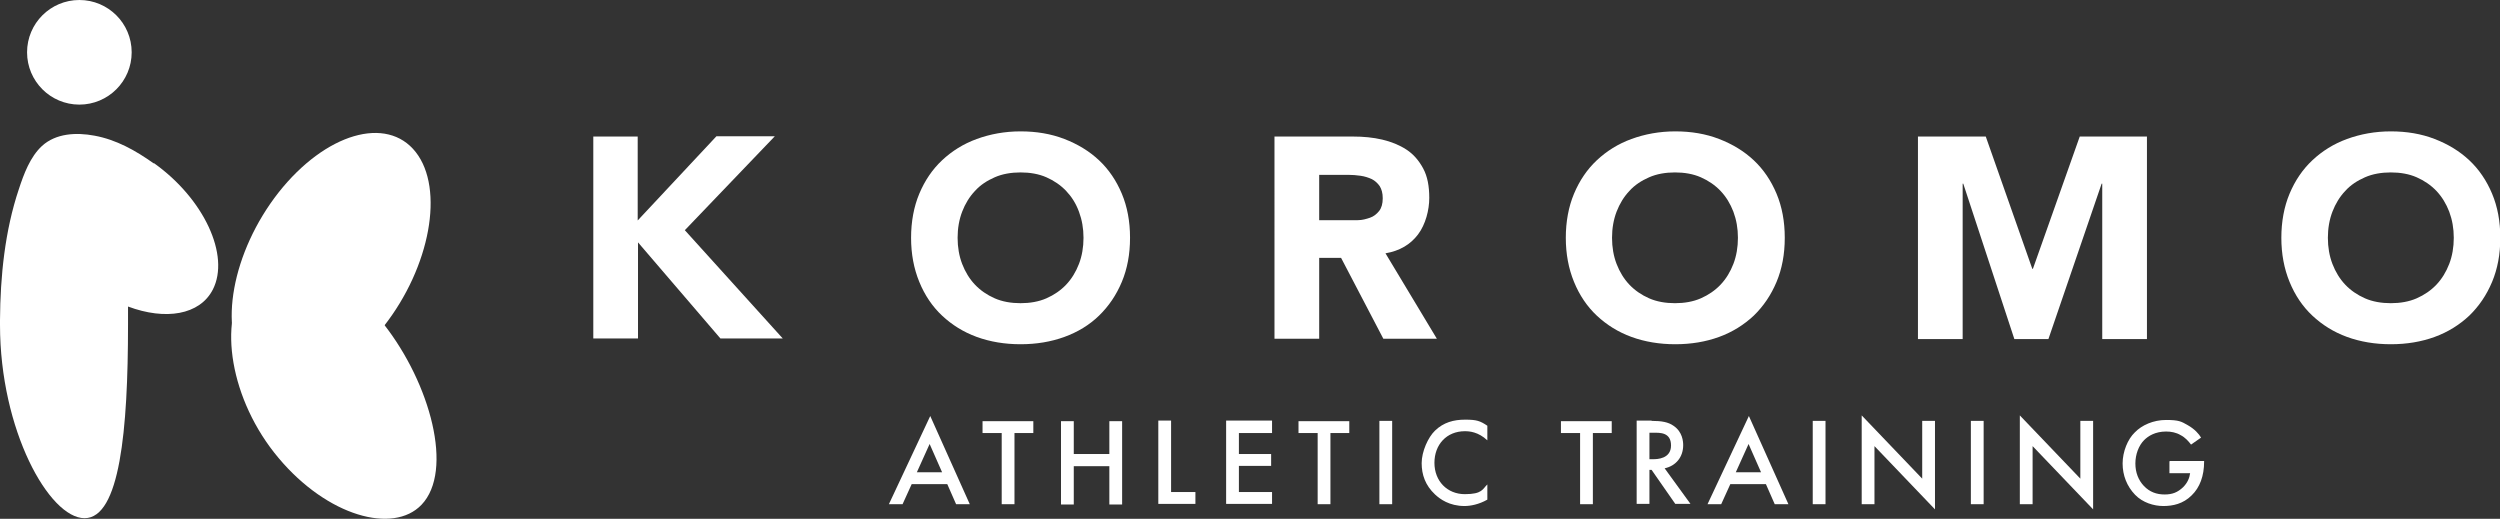 <?xml version="1.0" encoding="UTF-8"?>
<svg id="_レイヤー_1" xmlns="http://www.w3.org/2000/svg" version="1.1" viewBox="0 0 822.1 170.6">
  <rect x="0" y="0" width="822.1" height="170.6" fill="#333333" stroke="none"/>
  <!-- Generator: Adobe Illustrator 29.3.1, SVG Export Plug-In . SVG Version: 2.1.0 Build 151)  -->
  <defs>
    <style>
      .st0 {
        fill: #fff;
      }
    </style>
  </defs>
  <g>
    <path class="st0" d="M195,44.9h14.7v27.6l25.9-27.7h19.2l-29.6,30.9,32.2,35.6h-20.5l-27.1-31.6v31.6h-14.7V44.9h0Z"/>
    <path class="st0" d="M299.6,78.2c0-5.3.9-10.2,2.7-14.5,1.8-4.3,4.3-8,7.5-11s7-5.4,11.4-7,9.2-2.5,14.4-2.5,10,.8,14.4,2.5,8.2,4,11.4,7,5.7,6.7,7.5,11c1.8,4.3,2.7,9.1,2.7,14.5s-.9,10.2-2.7,14.5c-1.8,4.3-4.3,8-7.5,11.1s-7,5.4-11.4,7-9.2,2.4-14.4,2.4-10-.8-14.4-2.4-8.2-4-11.4-7c-3.2-3-5.7-6.7-7.5-11.1s-2.7-9.2-2.7-14.5ZM314.9,78.2c0,3.1.5,6,1.5,8.6s2.4,4.9,4.2,6.8,4,3.4,6.5,4.5,5.4,1.6,8.5,1.6,6-.5,8.5-1.6,4.7-2.6,6.5-4.5,3.2-4.2,4.2-6.8,1.5-5.5,1.5-8.6-.5-5.9-1.5-8.6-2.4-4.9-4.2-6.8-4-3.4-6.5-4.5-5.4-1.6-8.5-1.6-6,.5-8.5,1.6-4.7,2.5-6.5,4.5c-1.8,1.9-3.2,4.2-4.2,6.8s-1.5,5.5-1.5,8.6Z"/>
    <path class="st0" d="M419.1,44.9h25.8c3.4,0,6.6.3,9.6,1s5.7,1.8,8,3.3,4.1,3.6,5.5,6.2,2,5.8,2,9.7-1.2,8.7-3.7,12-6,5.4-10.7,6.2l16.9,28.1h-17.6l-13.9-26.6h-7.2v26.6h-14.7V44.9h0ZM433.7,72.4h8.6c1.3,0,2.7,0,4.2,0s2.8-.4,4-.8,2.2-1.2,3-2.2,1.2-2.4,1.2-4.2-.4-3-1-4c-.7-1-1.6-1.8-2.6-2.3-1.1-.5-2.3-.9-3.7-1.1-1.4-.2-2.7-.3-4-.3h-9.6v15.1h-.1Z"/>
    <path class="st0" d="M514.9,78.2c0-5.3.9-10.2,2.7-14.5,1.8-4.3,4.3-8,7.5-11s7-5.4,11.4-7,9.2-2.5,14.4-2.5,10,.8,14.4,2.5,8.2,4,11.4,7,5.7,6.7,7.5,11c1.8,4.3,2.7,9.1,2.7,14.5s-.9,10.2-2.7,14.5-4.3,8-7.5,11.1c-3.2,3-7,5.4-11.4,7s-9.2,2.4-14.4,2.4-10-.8-14.4-2.4-8.2-4-11.4-7-5.7-6.7-7.5-11.1-2.7-9.2-2.7-14.5ZM530.1,78.2c0,3.1.5,6,1.5,8.6s2.4,4.9,4.2,6.8,4,3.4,6.5,4.5,5.4,1.6,8.5,1.6,6-.5,8.5-1.6,4.7-2.6,6.5-4.5,3.2-4.2,4.2-6.8,1.5-5.5,1.5-8.6-.5-5.9-1.5-8.6c-1-2.6-2.4-4.9-4.2-6.8s-4-3.4-6.5-4.5-5.4-1.6-8.5-1.6-6,.5-8.5,1.6-4.7,2.5-6.5,4.5c-1.8,1.9-3.2,4.2-4.2,6.8s-1.5,5.5-1.5,8.6Z"/>
    <path class="st0" d="M630.8,44.9h22.2l15.3,43.5h.2l15.4-43.5h22.1v66.6h-14.7v-51.1h-.2l-17.5,51.1h-11.2l-16.8-51.1h-.2v51.1h-14.7V44.9h.1Z"/>
    <path class="st0" d="M750.2,78.2c0-5.3.9-10.2,2.7-14.5,1.8-4.3,4.3-8,7.5-11s7-5.4,11.4-7,9.2-2.5,14.4-2.5,10,.8,14.4,2.5,8.2,4,11.4,7,5.7,6.7,7.5,11c1.8,4.3,2.7,9.1,2.7,14.5s-.9,10.2-2.7,14.5-4.3,8-7.5,11.1c-3.2,3-7,5.4-11.4,7s-9.2,2.4-14.4,2.4-10-.8-14.4-2.4-8.2-4-11.4-7-5.7-6.7-7.5-11.1-2.7-9.2-2.7-14.5ZM765.5,78.2c0,3.1.5,6,1.5,8.6s2.4,4.9,4.2,6.8,4,3.4,6.5,4.5,5.4,1.6,8.5,1.6,6-.5,8.5-1.6,4.7-2.6,6.5-4.5,3.2-4.2,4.2-6.8,1.5-5.5,1.5-8.6-.5-5.9-1.5-8.6c-1-2.6-2.4-4.9-4.2-6.8s-4-3.4-6.5-4.5-5.4-1.6-8.5-1.6-6,.5-8.5,1.6-4.7,2.5-6.5,4.5c-1.8,1.9-3.2,4.2-4.2,6.8s-1.5,5.5-1.5,8.6Z"/>
  </g>
  <g>
    <path class="st0" d="M50.5,53.7c-5.9-4.2-12.3-7.8-19.5-9.1-5.9-1.1-12.6-.8-17.2,3.4-3.9,3.6-6,9.3-7.6,14.2C1.6,75.9.1,90.8,0,105.3v1.5c0,34.7,16.2,63.6,27.8,63.6s14.3-28.9,14.3-63.6,0-4.1,0-6c12.3,4.6,23.6,2.8,27.9-5.6,5.7-11.2-2.9-29.8-19.3-41.5h-.2Z"/>
    <path class="st0" d="M126.2,106.6c15.3,19.5,23.1,48.2,12.4,59.4-9.3,9.7-30.9,3.8-47-15.4-16-19-20-45.2-10.5-57.3,9.6-12.2,29.7-6.2,45.1,13.3Z"/>
    <path class="st0" d="M91.6,63.3c-15.3,19.5-20,45.2-10.5,57.3s29.7,6.2,45.1-13.3c15.3-19.5,20-45.2,10.5-57.3s-29.7-6.2-45.1,13.3Z"/>
    <circle class="st0" cx="26.1" cy="17.2" r="17.2"/>
  </g>
  <g>
    <path class="st0" d="M311.5,159.2h-11.7l-3,6.6h-4.5l13.6-29,13,29h-4.5l-2.9-6.6h0ZM309.8,155.3l-4.1-9.3-4.2,9.3h8.3Z"/>
    <path class="st0" d="M333.6,142.4v23.4h-4.2v-23.4h-6.3v-3.9h16.7v3.9h-6.3,0Z"/>
    <path class="st0" d="M353.1,149.3h11.7v-10.8h4.2v27.4h-4.2v-12.6h-11.7v12.6h-4.2v-27.4h4.2v10.8Z"/>
    <path class="st0" d="M385.1,138.4v23.4h8v3.9h-12.2v-27.4h4.2Z"/>
    <path class="st0" d="M418.3,142.4h-10.9v6.9h10.6v3.9h-10.6v8.6h10.9v3.9h-15.1v-27.4h15.1v4.1Z"/>
    <path class="st0" d="M437.5,142.4v23.4h-4.2v-23.4h-6.3v-3.9h16.7v3.9h-6.3,0Z"/>
    <path class="st0" d="M457.8,138.4v27.4h-4.2v-27.4h4.2Z"/>
    <path class="st0" d="M489.1,144.8c-3-2.8-5.9-3-7.4-3-6,0-10,4.4-10,10.4s4.2,10.3,10,10.3,5.8-1.7,7.4-3.2v5c-2.8,1.6-5.6,2.1-7.5,2.1-5,0-8.1-2.3-9.7-3.8-3.2-3-4.4-6.5-4.4-10.3s2.1-8.5,4.4-10.7c2.8-2.7,6.1-3.6,9.9-3.6s4.9.4,7.3,2v4.9h0Z"/>
    <path class="st0" d="M523.8,142.4v23.4h-4.2v-23.4h-6.3v-3.9h16.7v3.9h-6.3,0Z"/>
    <path class="st0" d="M543.1,138.4c3.3,0,5.5.4,7.2,1.6,3,2,3.2,5.2,3.2,6.4,0,3.9-2.4,6.8-6.1,7.6l8.5,11.7h-5l-7.8-11.2h-.7v11.2h-4.2v-27.4h4.9,0ZM542.4,151h1.3c1.2,0,5.8-.1,5.8-4.5s-3.7-4.2-5.7-4.2h-1.4v8.7h0Z"/>
    <path class="st0" d="M580.7,159.2h-11.7l-3,6.6h-4.5l13.6-29,13,29h-4.5l-2.9-6.6h0ZM579.1,155.3l-4.1-9.3-4.2,9.3h8.3Z"/>
    <path class="st0" d="M600.3,138.4v27.4h-4.2v-27.4h4.2Z"/>
    <path class="st0" d="M612.2,165.8v-29.2l19.9,20.8v-19h4.2v29.1l-19.9-20.8v19.1h-4.2Z"/>
    <path class="st0" d="M652.3,138.4v27.4h-4.2v-27.4h4.2Z"/>
    <path class="st0" d="M664.2,165.8v-29.2l19.9,20.8v-19h4.2v29.1l-19.9-20.8v19.1h-4.2Z"/>
    <path class="st0" d="M713.5,151.6h11.3v.2c0,4.7-1.4,8.5-4.1,11.1-2.8,2.8-6.2,3.5-9.3,3.5s-6.8-1.1-9.3-3.7c-2.7-2.8-4.1-6.4-4.1-10.3s1.7-8,4-10.2c2.3-2.4,6.1-4.1,10.3-4.1s5,.5,7.1,1.7c2.3,1.3,3.7,2.9,4.4,4.1l-3.3,2.3c-.8-1.1-2-2.4-3.4-3.1-1.5-.9-3.2-1.2-4.8-1.2-3.6,0-5.9,1.5-7.2,2.8-1.8,1.8-2.9,4.7-2.9,7.7s1,5.5,2.8,7.4c1.9,2,4.2,2.8,6.8,2.8s4.3-.7,6.1-2.4c1.5-1.5,2.1-3.1,2.3-4.6h-6.8v-3.9h.1Z"/>
  </g>
</svg>